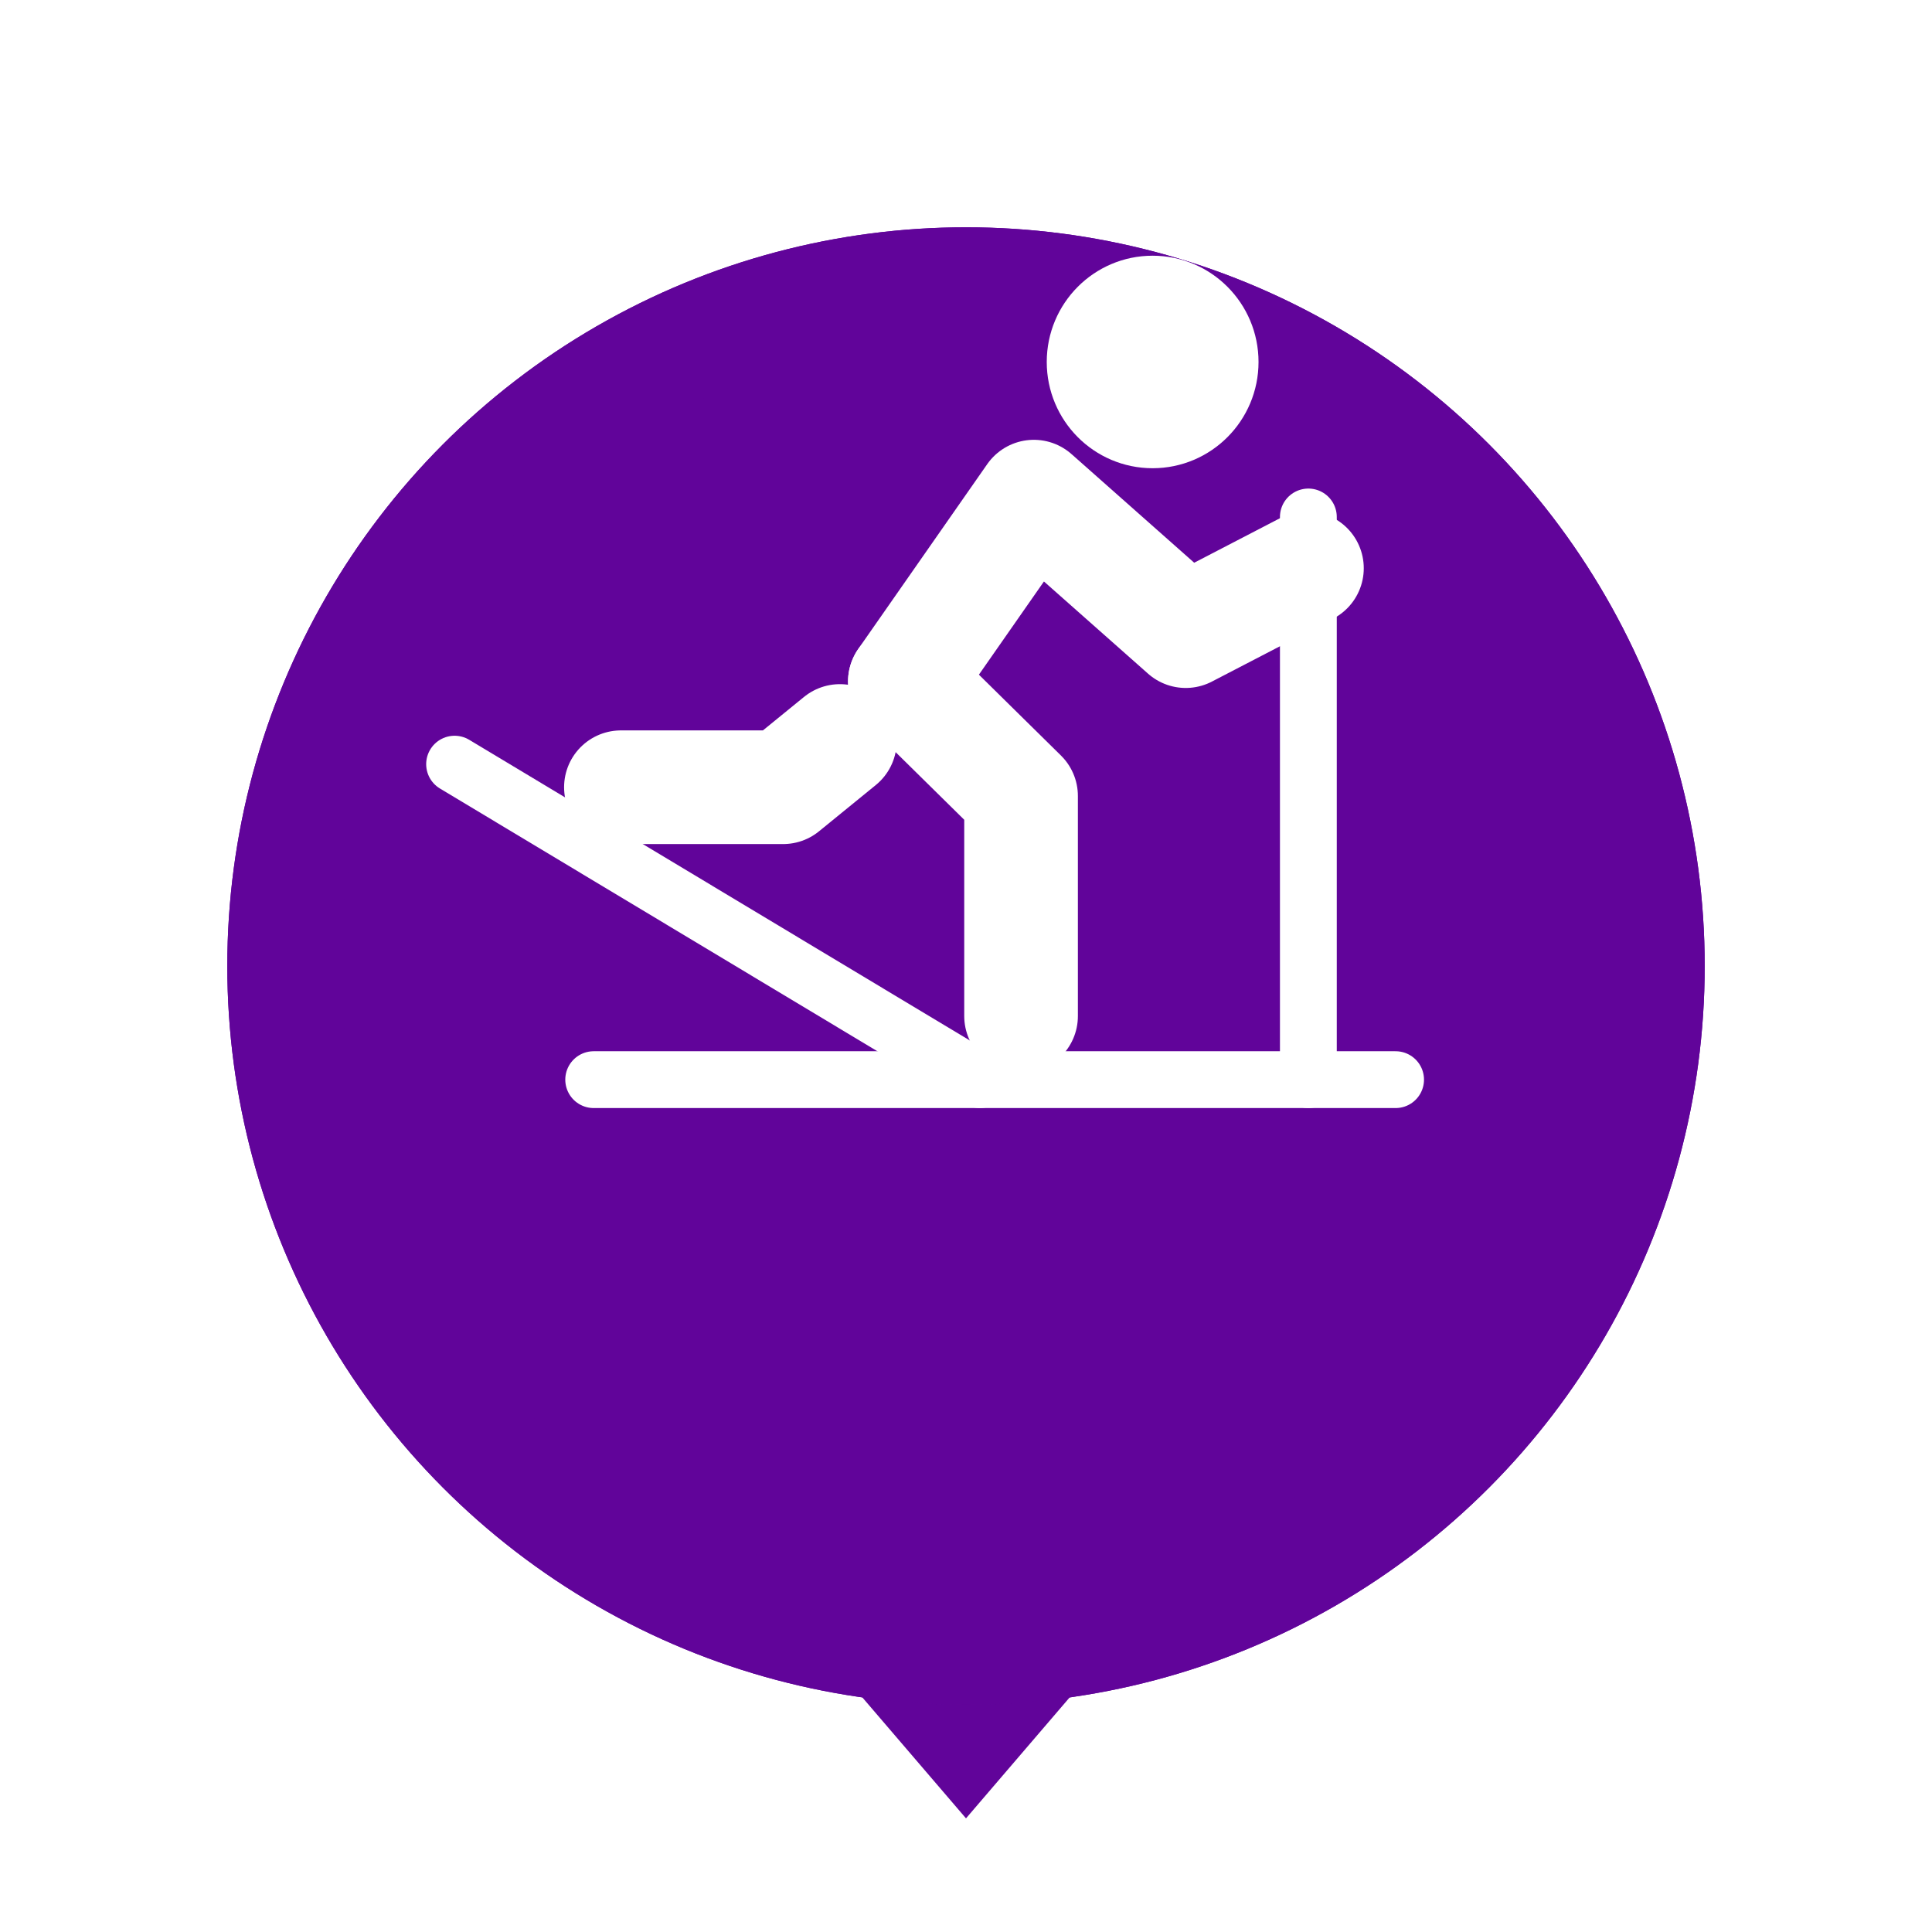 <?xml version="1.0" encoding="UTF-8"?> <svg xmlns="http://www.w3.org/2000/svg" width="34" height="34" viewBox="0 0 34 34" fill="none"><path d="M17 32L5 18L29 18L17 32Z" fill="#61049A"></path><g filter="url(#filter0_d)"><circle cx="17" cy="13" r="13" fill="#61049A"></circle><circle cx="17" cy="13" r="12" stroke="#61049A" stroke-width="2"></circle></g><path d="M20.284 7.74C19.531 7.74 18.921 7.127 18.921 6.37C18.921 5.613 19.531 5 20.284 5C21.037 5 21.648 5.613 21.648 6.37C21.648 7.127 21.037 7.74 20.284 7.74Z" fill="white" stroke="white" stroke-miterlimit="10"></path><path d="M15.924 11.993L17.969 14.008V17.881" stroke="white" stroke-width="2" stroke-linecap="round" stroke-linejoin="round"></path><path d="M10.927 13.854H13.782L14.781 13.04" stroke="white" stroke-width="2" stroke-linecap="round" stroke-linejoin="round"></path><path d="M24.56 19H10.448" stroke="white" stroke-linecap="round" stroke-linejoin="round"></path><path d="M17.244 19L8 13.448" stroke="white" stroke-linecap="round" stroke-linejoin="round"></path><path d="M23.025 19V9.098" stroke="white" stroke-linecap="round" stroke-linejoin="round"></path><path d="M23 10L20.867 11.107L18.194 8.74L15.924 11.993" stroke="white" stroke-width="2" stroke-linecap="round" stroke-linejoin="round"></path><defs><filter id="filter0_d" x="0" y="0" width="34" height="34" color-interpolation-filters="sRGB"><feFlood flood-opacity="0" result="BackgroundImageFix"></feFlood><feColorMatrix in="SourceAlpha" type="matrix" values="0 0 0 0 0 0 0 0 0 0 0 0 0 0 0 0 0 0 127 0"></feColorMatrix><feOffset dy="4"></feOffset><feGaussianBlur stdDeviation="2"></feGaussianBlur><feColorMatrix type="matrix" values="0 0 0 0 0 0 0 0 0 0 0 0 0 0 0 0 0 0 0.15 0"></feColorMatrix><feBlend mode="normal" in2="BackgroundImageFix" result="effect1_dropShadow"></feBlend><feBlend mode="normal" in="SourceGraphic" in2="effect1_dropShadow" result="shape"></feBlend></filter></defs></svg> 